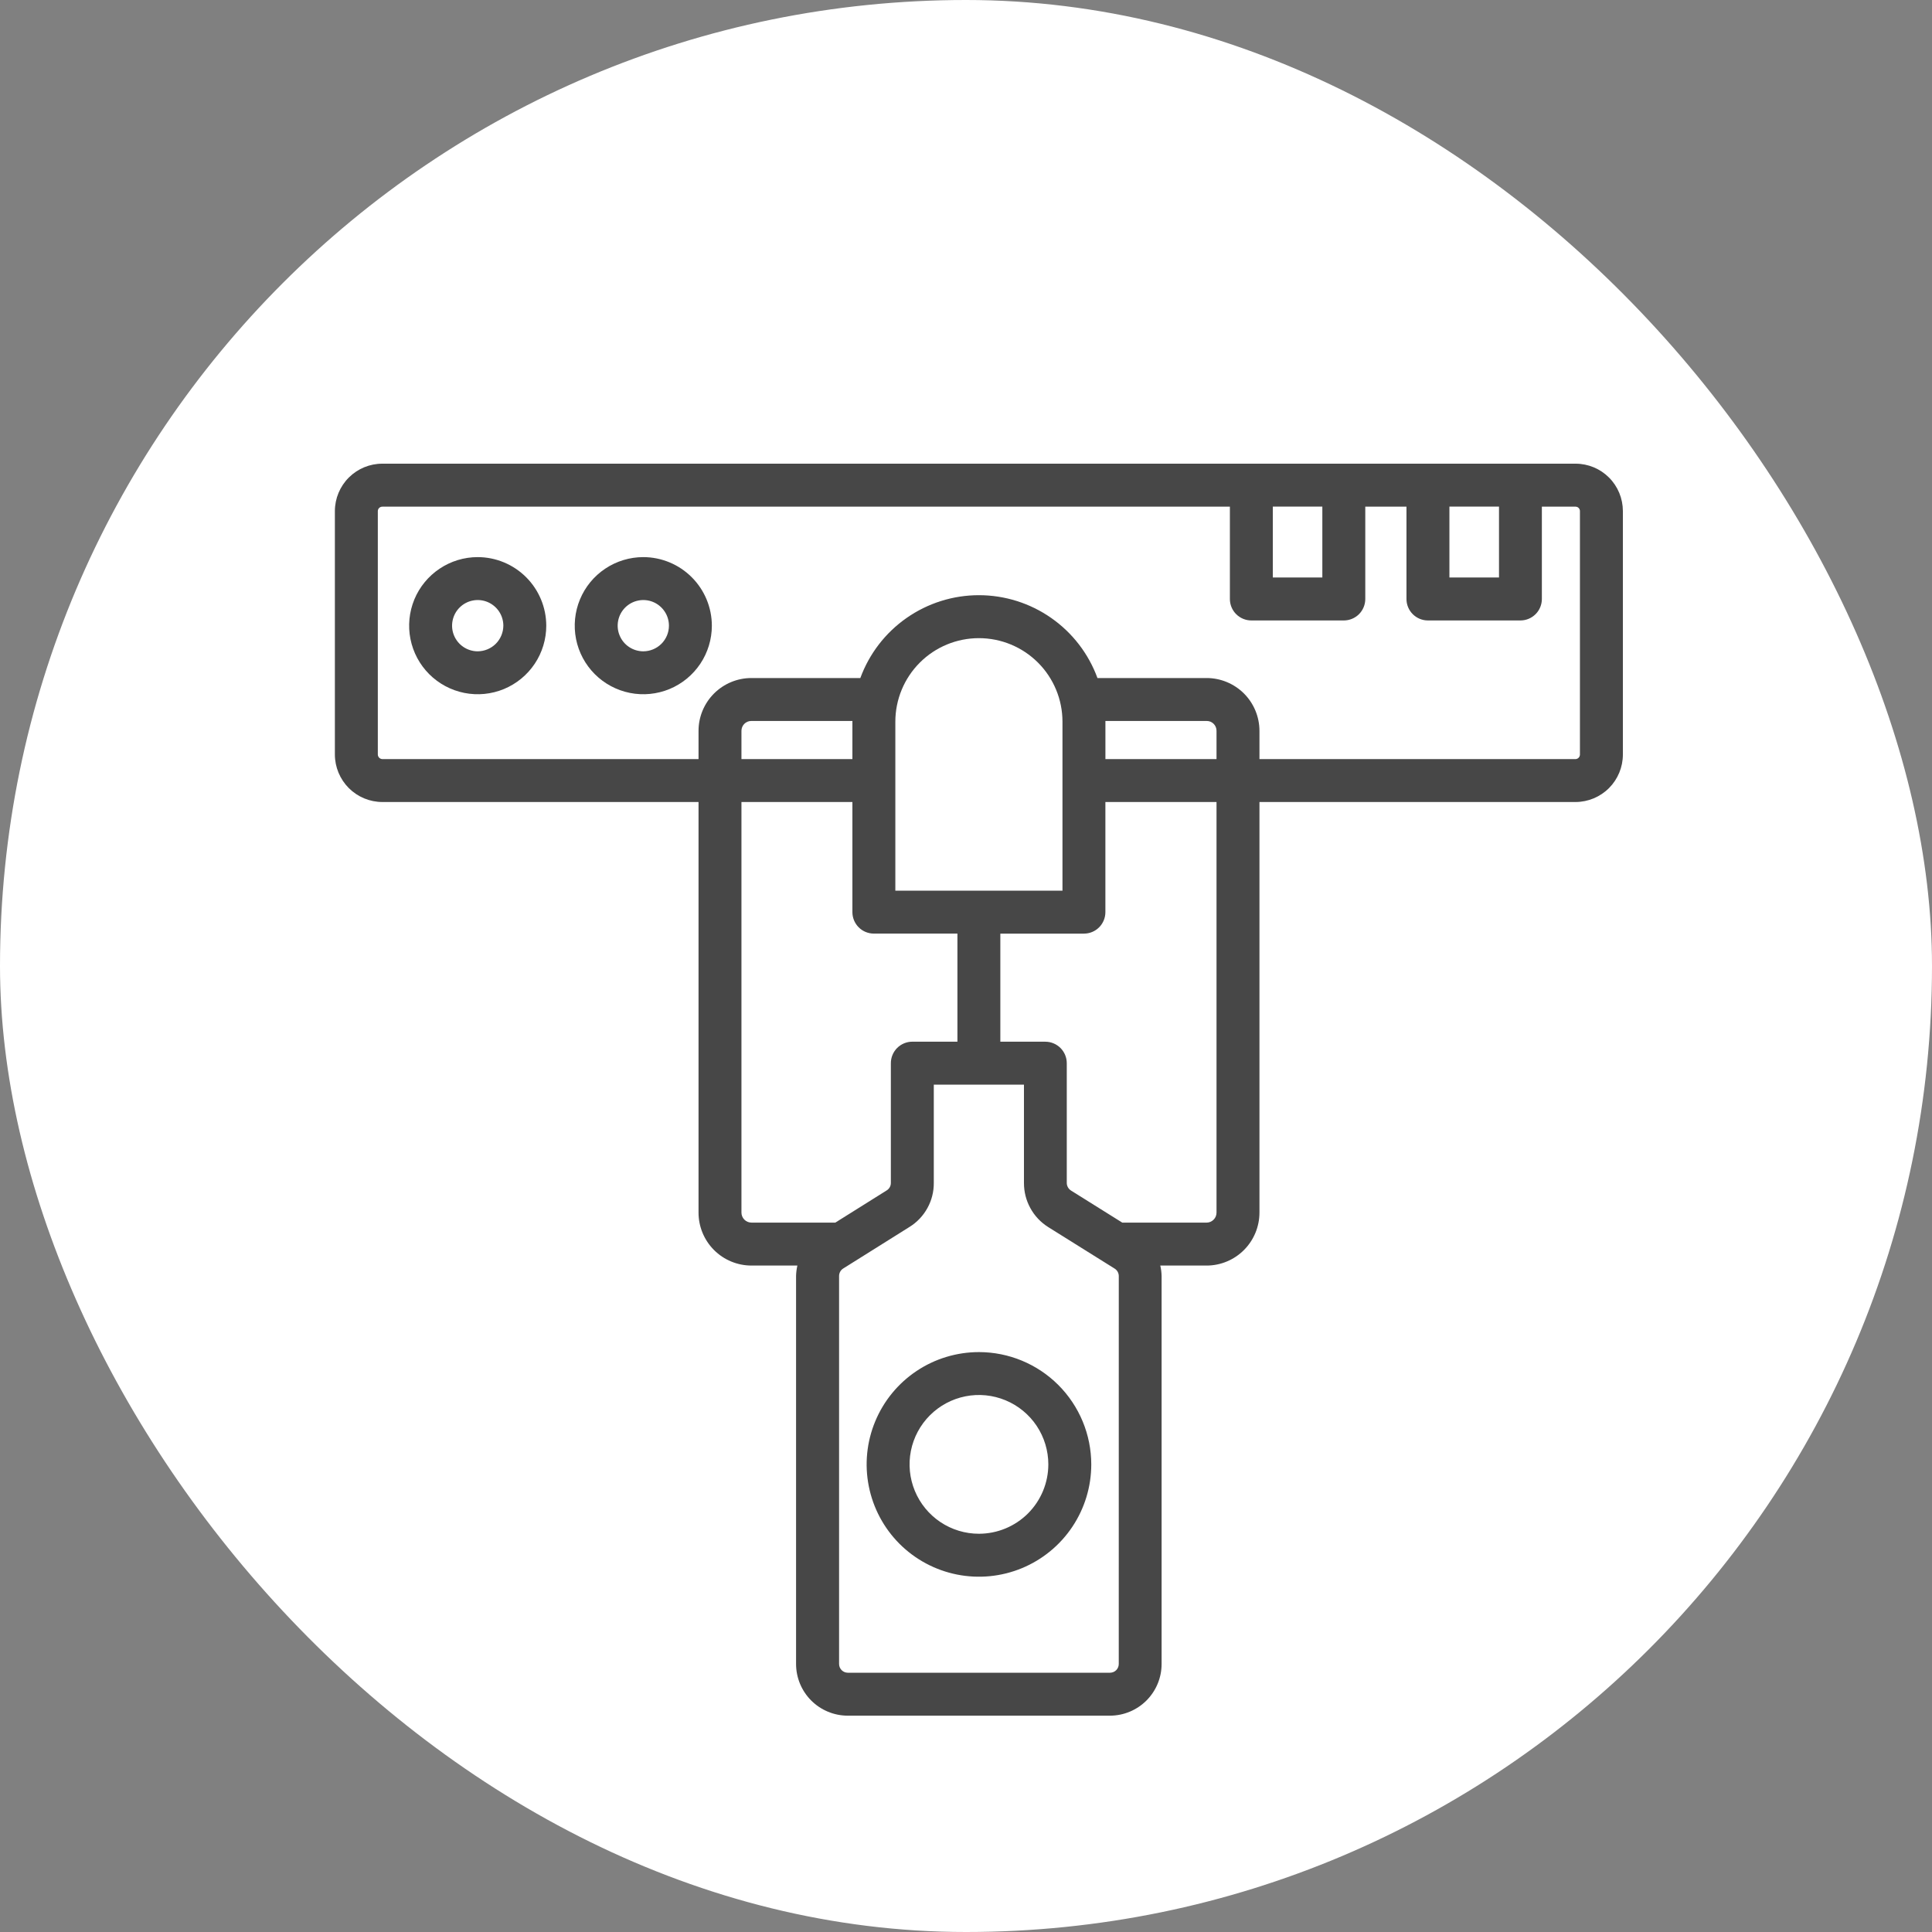 <svg width="75" height="75" viewBox="0 0 75 75" fill="none" xmlns="http://www.w3.org/2000/svg">
<rect x="0" y="0" width="75" height="75" fill="#808080" stroke="none"/>
<rect width="75" height="75" rx="37.5" fill="white"/>
<path d="M61.167 18H14.845C14.357 17.999 13.889 18.192 13.543 18.536C13.197 18.881 13.002 19.348 13 19.836V29.291C13.001 29.78 13.196 30.248 13.541 30.594C13.887 30.939 14.356 31.134 14.845 31.134H27.117V47.071C27.116 47.615 27.332 48.138 27.716 48.524C28.1 48.91 28.622 49.127 29.167 49.129H30.954C30.924 49.261 30.907 49.395 30.903 49.53V64.593C30.903 65.125 31.113 65.634 31.488 66.011C31.863 66.387 32.372 66.6 32.903 66.602H43.093C43.625 66.6 44.133 66.387 44.508 66.011C44.883 65.634 45.094 65.125 45.093 64.593V49.53C45.09 49.395 45.073 49.261 45.042 49.129H46.842C47.386 49.128 47.908 48.91 48.292 48.524C48.677 48.138 48.892 47.615 48.892 47.071V31.134H61.167C61.654 31.132 62.12 30.936 62.464 30.591C62.807 30.245 63 29.778 63 29.291V19.836C62.999 19.35 62.806 18.883 62.462 18.539C62.119 18.195 61.653 18.001 61.167 18ZM58.191 19.667V22.417H56.266V19.667H58.191ZM51.333 19.667V22.417H49.411V19.667H51.333ZM28.783 47.071V31.134H33.09V35.409C33.09 35.63 33.178 35.842 33.334 35.998C33.49 36.155 33.702 36.242 33.923 36.242H37.167V40.438H35.417C35.196 40.438 34.984 40.526 34.827 40.682C34.671 40.839 34.583 41.051 34.583 41.272V45.922C34.583 45.98 34.569 46.037 34.54 46.088C34.512 46.138 34.472 46.181 34.422 46.211L32.428 47.461H29.167C29.064 47.46 28.966 47.418 28.895 47.345C28.823 47.272 28.783 47.173 28.783 47.071ZM47.225 29.468H42.912V27.988H46.842C46.892 27.987 46.942 27.997 46.989 28.015C47.036 28.035 47.078 28.063 47.114 28.099C47.15 28.134 47.178 28.177 47.197 28.224C47.216 28.27 47.226 28.32 47.225 28.371V29.468ZM41.245 28.016V34.576H34.757V28.017C34.757 27.156 35.099 26.331 35.707 25.723C36.315 25.114 37.14 24.773 38.001 24.773C38.861 24.773 39.686 25.114 40.295 25.723C40.903 26.331 41.245 27.156 41.245 28.017V28.016ZM33.09 28.016V29.468H28.783V28.371C28.783 28.32 28.793 28.27 28.812 28.224C28.831 28.177 28.859 28.134 28.895 28.099C28.93 28.063 28.973 28.035 29.019 28.016C29.066 27.997 29.116 27.987 29.167 27.988H33.092L33.09 28.017V28.016ZM43.43 64.593C43.431 64.683 43.396 64.769 43.334 64.833C43.271 64.897 43.186 64.933 43.097 64.935H32.907C32.817 64.933 32.732 64.897 32.67 64.833C32.607 64.769 32.573 64.683 32.573 64.593V49.53C32.574 49.472 32.589 49.415 32.617 49.365C32.645 49.314 32.686 49.272 32.735 49.242L35.311 47.627C35.6 47.447 35.838 47.196 36.002 46.897C36.167 46.599 36.252 46.264 36.25 45.923V42.106H39.75V45.923C39.749 46.265 39.834 46.601 39.999 46.9C40.163 47.2 40.401 47.452 40.69 47.634L43.264 49.243C43.315 49.273 43.356 49.316 43.386 49.367C43.415 49.418 43.43 49.475 43.431 49.534L43.43 64.593ZM47.225 47.071C47.225 47.122 47.216 47.172 47.197 47.219C47.178 47.267 47.15 47.31 47.114 47.346C47.079 47.382 47.036 47.411 46.99 47.431C46.943 47.451 46.893 47.462 46.842 47.462H43.567L41.578 46.218C41.528 46.186 41.486 46.143 41.457 46.091C41.428 46.039 41.412 45.98 41.412 45.921V41.273C41.412 41.051 41.324 40.84 41.168 40.683C41.011 40.527 40.799 40.439 40.578 40.439H38.833V36.243H42.078C42.298 36.243 42.511 36.156 42.667 35.999C42.823 35.843 42.911 35.631 42.911 35.41V31.134H47.225V47.071ZM61.333 29.291C61.333 29.336 61.315 29.379 61.285 29.412C61.254 29.445 61.212 29.465 61.167 29.468H48.892V28.371C48.891 27.827 48.675 27.306 48.291 26.922C47.906 26.538 47.385 26.322 46.842 26.321H42.603C42.258 25.378 41.631 24.564 40.808 23.989C39.985 23.414 39.005 23.105 38.001 23.105C36.997 23.105 36.017 23.414 35.194 23.989C34.37 24.564 33.744 25.378 33.398 26.321H29.167C28.623 26.322 28.102 26.538 27.718 26.922C27.334 27.306 27.117 27.827 27.117 28.371V29.468H14.845C14.798 29.467 14.753 29.448 14.72 29.415C14.687 29.382 14.668 29.338 14.667 29.291V19.836C14.669 19.79 14.688 19.747 14.722 19.716C14.755 19.685 14.799 19.668 14.845 19.669H47.744V23.253C47.744 23.474 47.832 23.686 47.988 23.842C48.145 23.998 48.356 24.086 48.578 24.086H52.167C52.388 24.086 52.6 23.998 52.756 23.842C52.912 23.686 53 23.474 53 23.253V19.669H54.599V23.253C54.599 23.474 54.687 23.686 54.843 23.842C54.999 23.998 55.212 24.086 55.432 24.086H59.022C59.243 24.086 59.455 23.998 59.611 23.842C59.767 23.686 59.855 23.474 59.855 23.253V19.669H61.167C61.211 19.67 61.252 19.688 61.283 19.719C61.314 19.75 61.332 19.792 61.333 19.836V29.291Z" fill="#474747"/>
<path d="M18.544 21.627C18.018 21.627 17.503 21.783 17.066 22.076C16.628 22.368 16.287 22.784 16.085 23.27C15.884 23.756 15.831 24.292 15.934 24.808C16.037 25.324 16.29 25.799 16.662 26.171C17.035 26.543 17.509 26.796 18.025 26.899C18.541 27.002 19.077 26.949 19.563 26.748C20.049 26.546 20.465 26.205 20.758 25.767C21.05 25.33 21.206 24.815 21.206 24.289C21.205 23.583 20.924 22.907 20.425 22.408C19.926 21.909 19.25 21.628 18.544 21.627ZM18.544 25.284C18.348 25.284 18.155 25.225 17.992 25.116C17.828 25.007 17.701 24.851 17.625 24.669C17.55 24.488 17.53 24.288 17.569 24.095C17.607 23.901 17.702 23.724 17.841 23.585C17.98 23.446 18.157 23.351 18.35 23.313C18.543 23.274 18.743 23.294 18.925 23.369C19.107 23.445 19.262 23.572 19.372 23.736C19.481 23.899 19.54 24.092 19.54 24.289C19.538 24.552 19.433 24.804 19.247 24.991C19.06 25.177 18.808 25.282 18.544 25.284ZM24.973 21.627C24.446 21.627 23.932 21.783 23.494 22.076C23.056 22.368 22.715 22.784 22.514 23.27C22.312 23.756 22.26 24.292 22.362 24.808C22.465 25.324 22.718 25.799 23.091 26.171C23.463 26.543 23.937 26.796 24.453 26.899C24.97 27.002 25.505 26.949 25.991 26.748C26.478 26.546 26.893 26.205 27.186 25.767C27.478 25.33 27.634 24.815 27.634 24.289C27.633 23.583 27.352 22.907 26.853 22.408C26.355 21.909 25.678 21.628 24.973 21.627ZM24.973 25.284C24.776 25.284 24.584 25.225 24.42 25.116C24.256 25.007 24.129 24.851 24.054 24.669C23.978 24.488 23.959 24.288 23.997 24.095C24.035 23.901 24.13 23.724 24.269 23.585C24.408 23.446 24.586 23.351 24.779 23.313C24.972 23.274 25.172 23.294 25.354 23.369C25.535 23.445 25.691 23.572 25.8 23.736C25.91 23.899 25.968 24.092 25.968 24.289C25.968 24.552 25.863 24.805 25.676 24.992C25.49 25.178 25.237 25.283 24.973 25.284ZM38.004 52.488C37.141 52.488 36.298 52.743 35.581 53.222C34.864 53.701 34.305 54.382 33.975 55.179C33.645 55.975 33.558 56.852 33.727 57.698C33.895 58.544 34.31 59.321 34.919 59.931C35.529 60.54 36.306 60.956 37.152 61.124C37.998 61.292 38.874 61.206 39.671 60.876C40.468 60.546 41.149 59.987 41.628 59.27C42.107 58.553 42.363 57.71 42.363 56.848C42.362 55.692 41.902 54.584 41.085 53.766C40.268 52.949 39.16 52.489 38.004 52.488ZM38.004 59.54C37.471 59.541 36.95 59.383 36.507 59.087C36.064 58.791 35.719 58.37 35.515 57.878C35.311 57.386 35.257 56.844 35.361 56.322C35.465 55.799 35.722 55.319 36.098 54.943C36.475 54.566 36.955 54.309 37.478 54.205C38 54.101 38.542 54.155 39.034 54.359C39.526 54.563 39.947 54.908 40.243 55.351C40.538 55.794 40.696 56.315 40.696 56.848C40.695 57.562 40.411 58.246 39.907 58.751C39.402 59.255 38.718 59.539 38.004 59.54Z" fill="#474747"/>
</svg>
